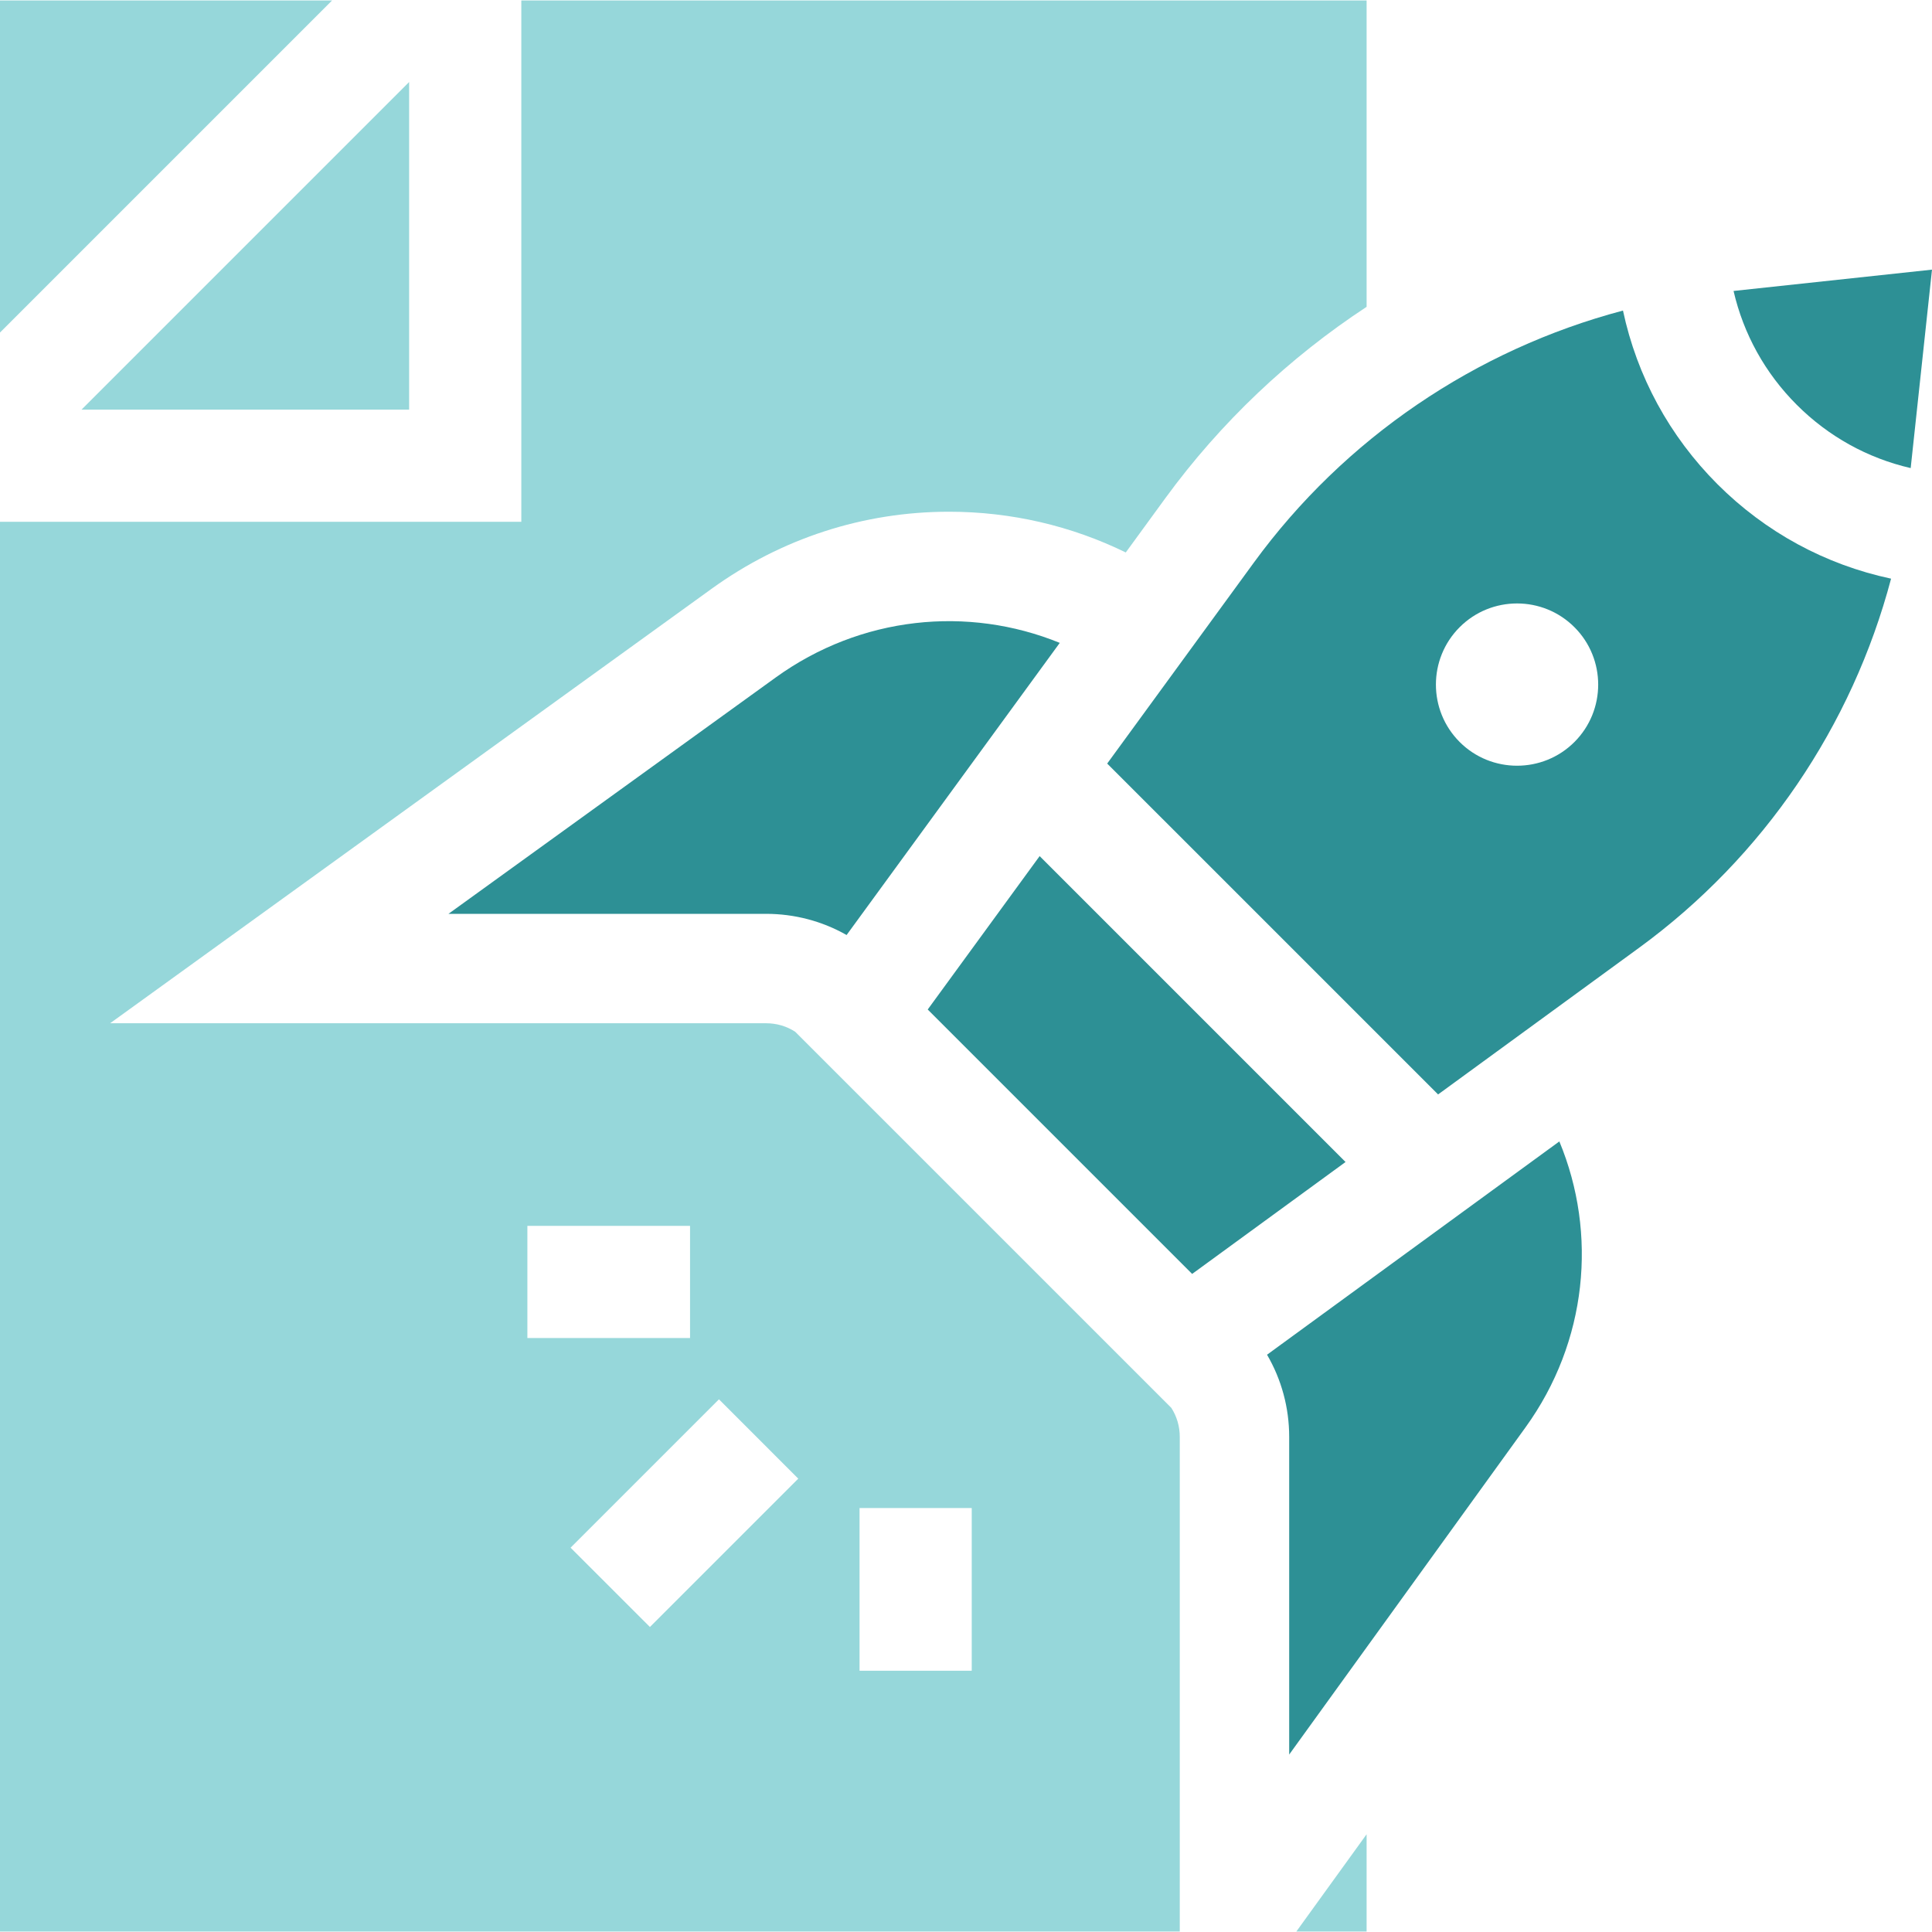 <svg width="60" height="60" viewBox="0 0 60 60" fill="none" xmlns="http://www.w3.org/2000/svg">
<g clip-path="url(#clip0_4061_844)">
<path d="M36.376 43.722L24.694 32.041C24.427 31.869 24.12 31.778 23.789 31.778H3.42L22.097 18.287C24.265 16.72 26.815 15.892 29.47 15.892C31.402 15.892 33.269 16.33 34.962 17.157L36.192 15.47C37.916 13.109 40.041 11.105 42.441 9.529V0.015H16.19V16.205H0V59.985H36.639V44.627C36.639 44.297 36.548 43.99 36.376 43.722ZM16.378 38.071H21.43V41.554H16.378V38.071ZM20.184 50.528L17.72 48.065L22.328 43.457L24.791 45.921L20.184 50.528ZM26.694 51.886V46.833H30.178V51.886H26.694Z" fill="#96D7DA"/>
<path d="M42.441 59.985V56.965L40.259 59.985H42.441Z" fill="#96D7DA"/>
<path d="M0 0.015V10.327L10.312 0.015H0Z" fill="#96D7DA"/>
<path d="M2.532 12.721H12.706V2.547L2.532 12.721Z" fill="#96D7DA"/>
<path d="M32.912 19.965C30.06 18.803 26.732 19.131 24.087 21.042L13.928 28.38H23.789C24.681 28.38 25.537 28.609 26.292 29.038L32.912 19.965Z" fill="#2D9095"/>
<path d="M39.349 42.072C39.797 42.84 40.037 43.715 40.037 44.627V54.489L47.375 44.33C49.298 41.668 49.617 38.313 48.427 35.448L39.349 42.072Z" fill="#2D9095"/>
<path d="M55.801 12.573C56.783 13.555 57.999 14.228 59.338 14.537L60 8.374L53.837 9.036C54.146 10.375 54.819 11.591 55.801 12.573Z" fill="#2D9095"/>
<path d="M53.337 15.037C51.848 13.546 50.839 11.69 50.403 9.645C45.83 10.856 41.758 13.608 38.938 17.474L34.385 23.713L44.661 33.989L50.901 29.436C54.766 26.616 57.519 22.544 58.729 17.971C56.684 17.535 54.827 16.526 53.337 15.037ZM48.896 23.043L48.896 23.043C48.404 23.535 47.759 23.78 47.113 23.78C46.468 23.78 45.822 23.535 45.331 23.043C44.348 22.06 44.348 20.461 45.331 19.478C46.314 18.495 47.913 18.495 48.895 19.478C49.879 20.461 49.879 22.06 48.896 23.043Z" fill="#2D9095"/>
<path d="M32.287 26.587L28.811 31.351L37.023 39.563L41.787 36.087L32.287 26.587Z" fill="#2D9095"/>
</g>
<defs>
<clipPath id="clip0_4061_844">
<rect width="60" height="60" fill="white"/>
</clipPath>
</defs>
</svg>
